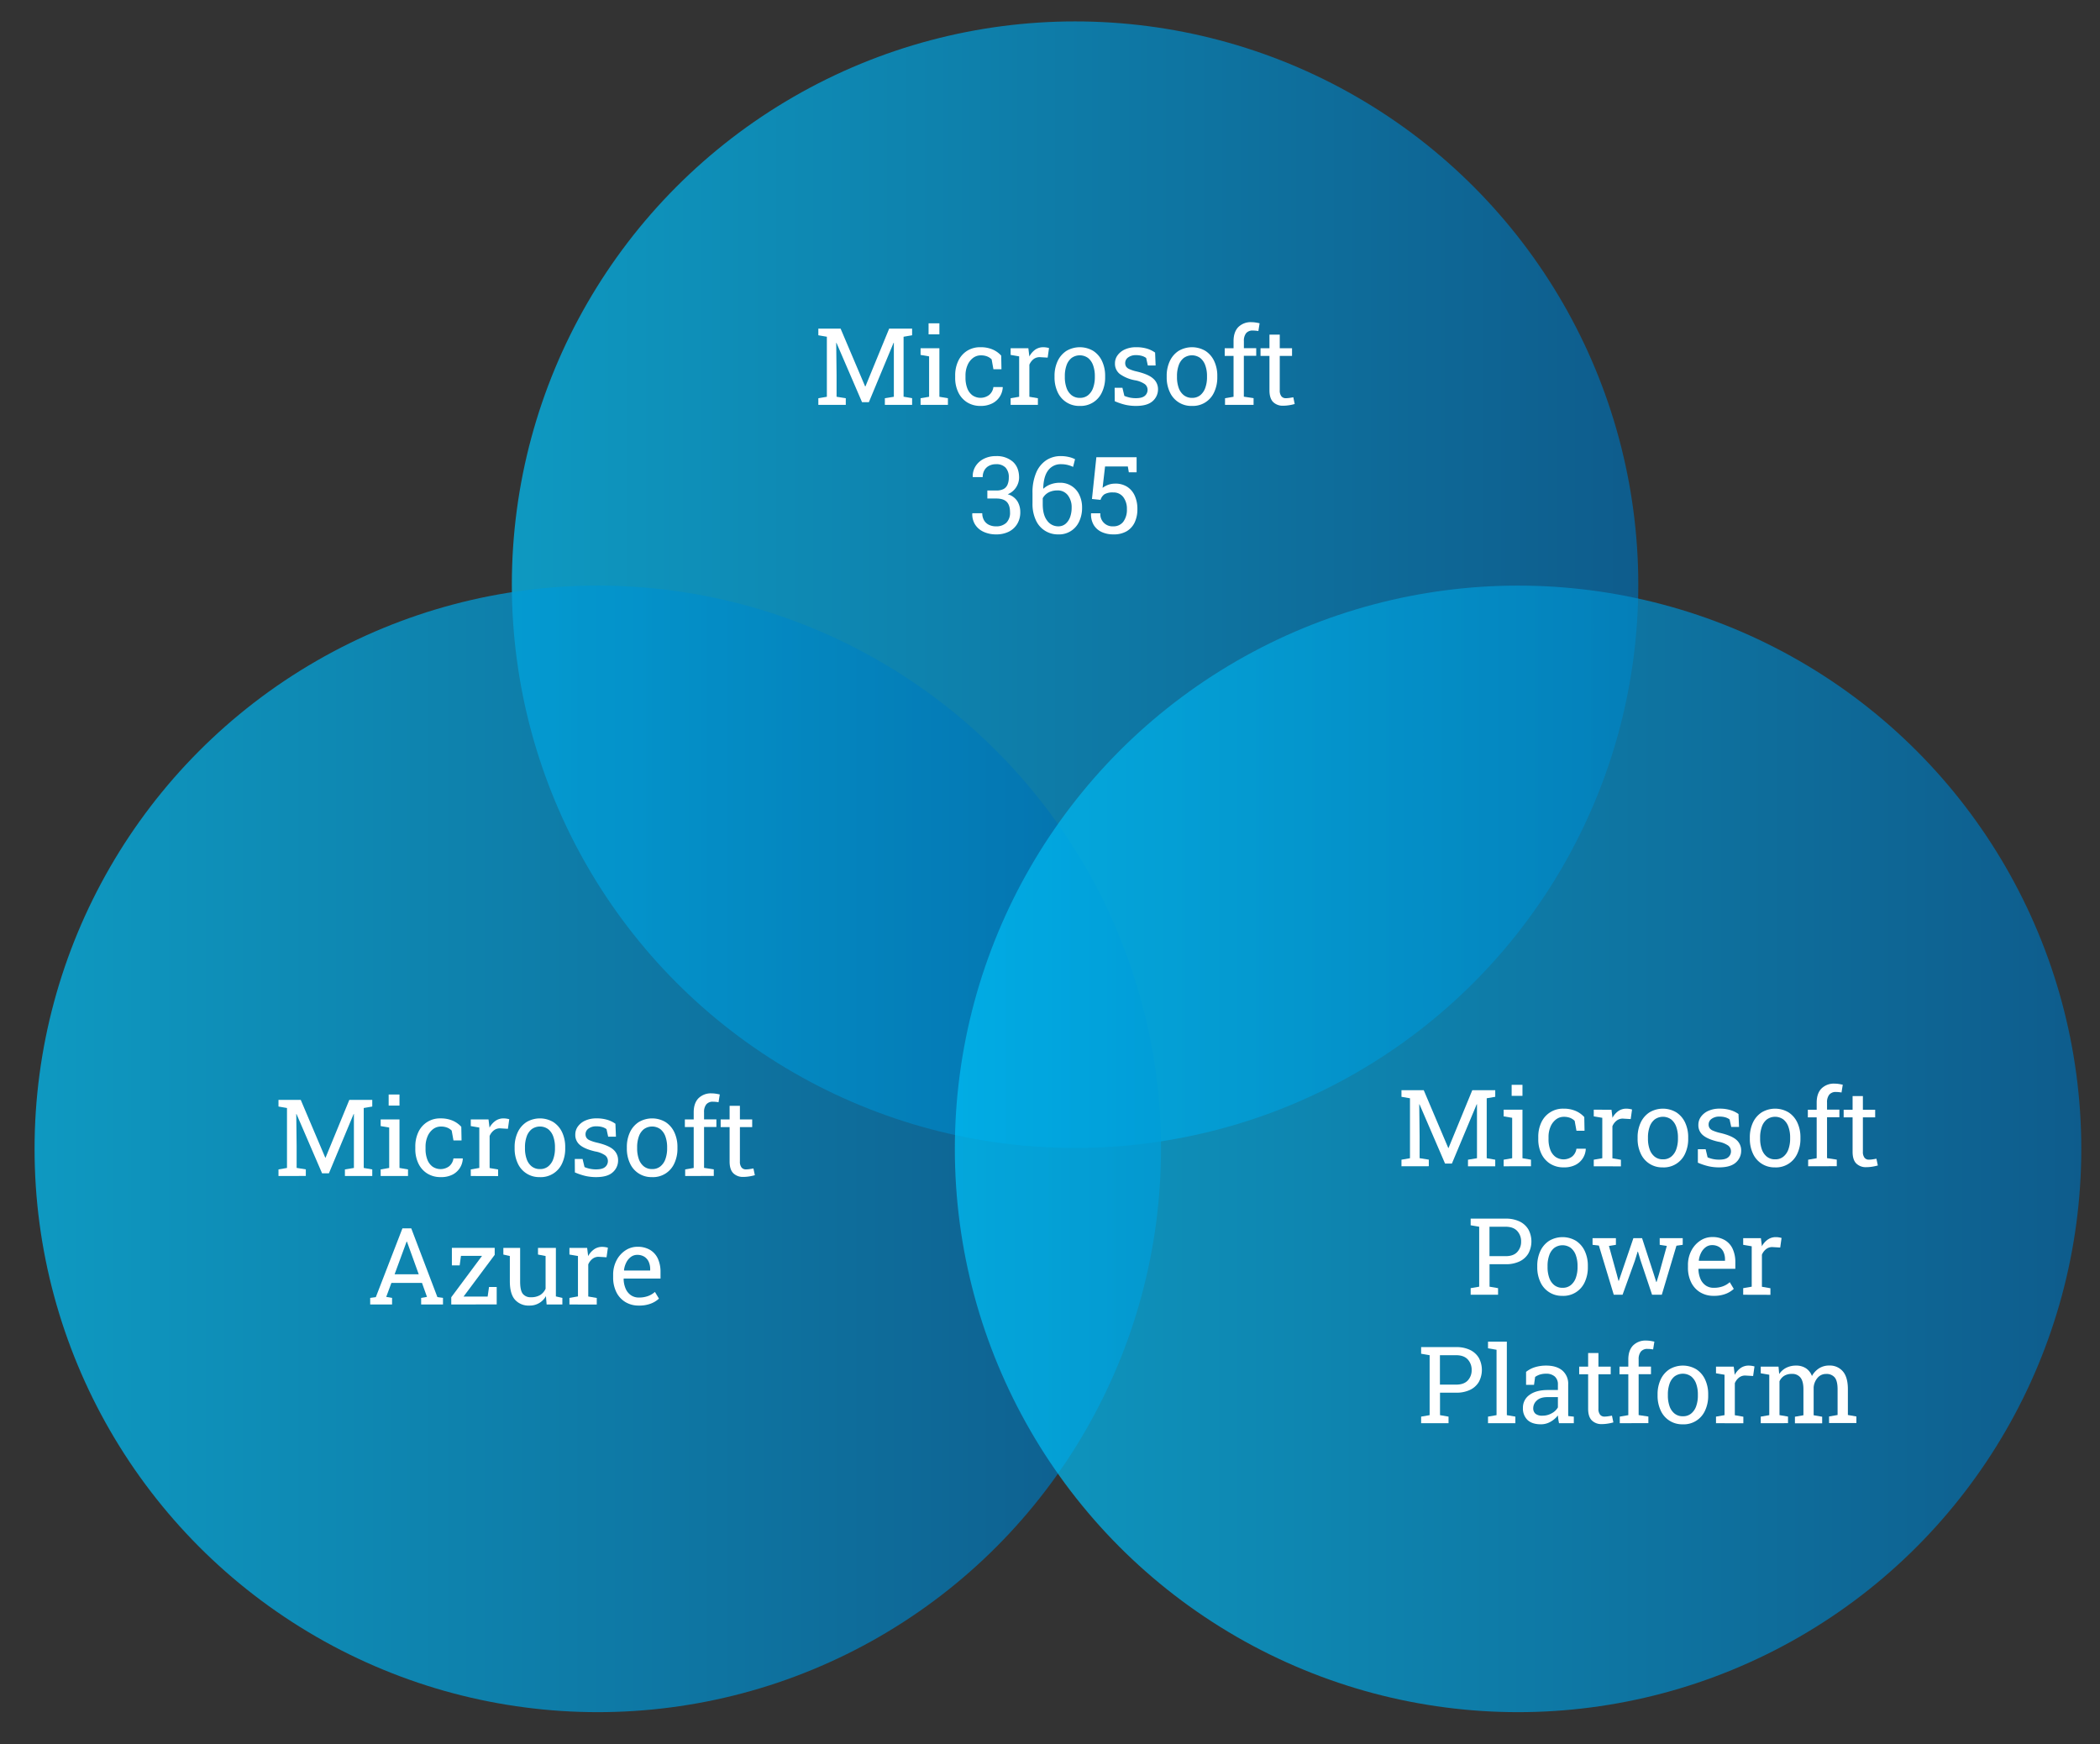 <svg xmlns="http://www.w3.org/2000/svg" xmlns:xlink="http://www.w3.org/1999/xlink" viewBox="0 0 1079 896"><rect x="0" y="0" width="1079" height="896" fill="#333333" stroke="none"/><defs><style>.cls-1,.cls-2,.cls-3{opacity:0.73;}.cls-1{fill:url(#New_Gradient_Swatch);}.cls-2{fill:url(#New_Gradient_Swatch-2);}.cls-3{fill:url(#New_Gradient_Swatch-3);}.cls-4{fill:#fff;}</style><linearGradient id="New_Gradient_Swatch" x1="262.99" y1="300.39" x2="841.77" y2="300.39" gradientUnits="userSpaceOnUse"><stop offset="0" stop-color="#00bef5"/><stop offset="1" stop-color="#006bad"/></linearGradient><linearGradient id="New_Gradient_Swatch-2" x1="17.76" y1="590.25" x2="596.55" y2="590.25" xlink:href="#New_Gradient_Swatch"/><linearGradient id="New_Gradient_Swatch-3" x1="490.6" y1="590.25" x2="1069.39" y2="590.25" xlink:href="#New_Gradient_Swatch"/></defs><g id="Layer_1" data-name="Layer 1"><circle class="cls-1" cx="552.38" cy="300.39" r="289.39"/><circle class="cls-2" cx="307.15" cy="590.25" r="289.39"/><circle class="cls-3" cx="780" cy="590.25" r="289.39"/></g><g id="Layer_2" data-name="Layer 2"><path class="cls-4" d="M420.47,208V204.6l4.38-.75V173l-4.38-.75v-3.41h11.44l12.6,29.68h.16l12.19-29.68h11.79v3.41l-4.38.75v30.81l4.38.75V208h-14V204.6l4.62-.75V176.1l-.13,0-12.7,30.51h-3.52l-13.13-30.46-.14,0,.19,16.35v11.34l4.73.75V208Z"/><path class="cls-4" d="M473,208V204.6l4.38-.75V183.09l-4.38-.75v-3.42h9.67v24.93l4.38.75V208Zm4.11-36.23v-5.66h5.56v5.66Z"/><path class="cls-4" d="M503.8,208.55a12.69,12.69,0,0,1-6.87-1.84,12.29,12.29,0,0,1-4.54-5.12,16.86,16.86,0,0,1-1.61-7.57v-1.13a17,17,0,0,1,1.56-7.41,12.38,12.38,0,0,1,4.48-5.19,12.51,12.51,0,0,1,7-1.9,15.33,15.33,0,0,1,6.17,1.15,12.71,12.71,0,0,1,4.44,3.17l.13,7h-4.13l-.91-5.07a6.68,6.68,0,0,0-2.29-1.51,8.51,8.51,0,0,0-3.22-.56,6.56,6.56,0,0,0-4.15,1.4,9.14,9.14,0,0,0-2.78,3.73,13.22,13.22,0,0,0-1,5.21V194a15,15,0,0,0,.92,5.5,8.05,8.05,0,0,0,2.66,3.61,7.37,7.37,0,0,0,8.58-.2,6.29,6.29,0,0,0,2.18-4.05h4.75l.06.16a9.78,9.78,0,0,1-5.31,8.18A12.87,12.87,0,0,1,503.8,208.55Z"/><path class="cls-4" d="M519.27,208V204.6l4.38-.75V183.09l-4.38-.75v-3.42h9.11l.45,3.71.06.51a10.22,10.22,0,0,1,3-3.49,7.11,7.11,0,0,1,4.15-1.26,10.05,10.05,0,0,1,1.71.15,7.33,7.33,0,0,1,1.25.28l-.7,4.91-3.68-.21a5.09,5.09,0,0,0-3.52.95,7.13,7.13,0,0,0-2.2,2.91v16.47l4.38.75V208Z"/><path class="cls-4" d="M554.86,208.55a12.06,12.06,0,0,1-11.45-7.13,17.74,17.74,0,0,1-1.58-7.64v-.59a17.76,17.76,0,0,1,1.58-7.65,12.69,12.69,0,0,1,4.5-5.25,13.53,13.53,0,0,1,13.83,0,12.52,12.52,0,0,1,4.5,5.24,17.57,17.57,0,0,1,1.59,7.66v.59a17.63,17.63,0,0,1-1.59,7.66,11.94,11.94,0,0,1-11.38,7.11Zm0-4.14a6.47,6.47,0,0,0,4.22-1.38,8.43,8.43,0,0,0,2.58-3.79,16,16,0,0,0,.88-5.46v-.59a16,16,0,0,0-.88-5.47,8.42,8.42,0,0,0-2.59-3.79,7.25,7.25,0,0,0-8.51,0,8.33,8.33,0,0,0-2.58,3.79,16.23,16.23,0,0,0-.86,5.47v.59a16.21,16.21,0,0,0,.86,5.46,8.29,8.29,0,0,0,2.59,3.79A6.67,6.67,0,0,0,554.86,204.41Z"/><path class="cls-4" d="M583.67,208.55a24.49,24.49,0,0,1-5.48-.59,33,33,0,0,1-5.42-1.83l-.06-6.9h4l1,4.16a16.09,16.09,0,0,0,2.91.9,15.43,15.43,0,0,0,3,.28q3.23,0,4.62-1.23a4,4,0,0,0,1.4-3.07,3.69,3.69,0,0,0-1.41-2.91,12.58,12.58,0,0,0-5.12-2,19.16,19.16,0,0,1-7.75-3.23,6.65,6.65,0,0,1-2.48-5.41,6.91,6.91,0,0,1,1.37-4.23,9.27,9.27,0,0,1,3.81-3,13.66,13.66,0,0,1,5.69-1.1,18.75,18.75,0,0,1,5.66.75,14.32,14.32,0,0,1,4.09,2l.27,6.64h-4l-.86-3.87a6.89,6.89,0,0,0-2.23-1.07,10.58,10.58,0,0,0-3-.38,6.53,6.53,0,0,0-4,1.15,3.49,3.49,0,0,0-1.54,2.9,3.38,3.38,0,0,0,.44,1.78,3.76,3.76,0,0,0,1.7,1.35,19.22,19.22,0,0,0,3.71,1.2q6.07,1.43,8.47,3.62A7.06,7.06,0,0,1,595,199.9a8,8,0,0,1-2.73,6.16Q589.52,208.55,583.67,208.55Z"/><path class="cls-4" d="M612.49,208.55a12,12,0,0,1-11.44-7.13,17.6,17.6,0,0,1-1.59-7.64v-.59a17.61,17.61,0,0,1,1.59-7.65,12.6,12.6,0,0,1,4.49-5.25,13.55,13.55,0,0,1,13.84,0,12.57,12.57,0,0,1,4.49,5.24,17.57,17.57,0,0,1,1.59,7.66v.59a17.63,17.63,0,0,1-1.59,7.66,11.94,11.94,0,0,1-11.38,7.11Zm0-4.14a6.52,6.52,0,0,0,4.23-1.38,8.5,8.5,0,0,0,2.57-3.79,15.71,15.71,0,0,0,.88-5.46v-.59a15.73,15.73,0,0,0-.88-5.47,8.42,8.42,0,0,0-2.59-3.79,7.25,7.25,0,0,0-8.51,0,8.33,8.33,0,0,0-2.58,3.79,16.23,16.23,0,0,0-.86,5.47v.59a16.21,16.21,0,0,0,.86,5.46A8.29,8.29,0,0,0,608.2,203,6.69,6.69,0,0,0,612.49,204.41Z"/><path class="cls-4" d="M629.43,208V204.6l4.38-.75v-21h-4.54v-3.93h4.54v-3.67q0-4.65,2.43-7.19a9,9,0,0,1,6.78-2.54,14.25,14.25,0,0,1,2,.15c.7.1,1.43.24,2.18.42l-.64,4a9.23,9.23,0,0,0-1.3-.19,14.13,14.13,0,0,0-1.55-.08,4.2,4.2,0,0,0-3.46,1.38,6.23,6.23,0,0,0-1.13,4v3.67h6.34v3.93H639.1v21l5,.75V208Z"/><path class="cls-4" d="M659.27,208.44a6.94,6.94,0,0,1-5.12-1.89c-1.26-1.27-1.89-3.28-1.89-6.06V182.85h-4.59v-3.93h4.59v-7h5.29v7h6.31v3.93h-6.31v17.64a4.77,4.77,0,0,0,.83,3.09,2.77,2.77,0,0,0,2.23,1,15,15,0,0,0,2.1-.17c.77-.12,1.37-.22,1.8-.31l.72,3.46a20.83,20.83,0,0,1-2.83.62A19.77,19.77,0,0,1,659.27,208.44Z"/><path class="cls-4" d="M511.79,274.55a15,15,0,0,1-6.38-1.31,10.1,10.1,0,0,1-4.36-3.7,9.83,9.83,0,0,1-1.48-5.71l.08-.16h5.05a7.13,7.13,0,0,0,.86,3.56,5.91,5.91,0,0,0,2.45,2.35,8.05,8.05,0,0,0,3.78.83,7.31,7.31,0,0,0,5.27-1.83,7.11,7.11,0,0,0,1.9-5.39q0-3.63-1.69-5.35c-1.13-1.14-2.91-1.72-5.34-1.72h-4.62V252h4.62a7.8,7.8,0,0,0,3.77-.79,4.6,4.6,0,0,0,2-2.29,9.17,9.17,0,0,0,.63-3.58,7.1,7.1,0,0,0-1.66-5.1,6.47,6.47,0,0,0-4.92-1.75,7.48,7.48,0,0,0-3.58.82,5.73,5.73,0,0,0-2.39,2.31,6.9,6.9,0,0,0-.85,3.5h-5.08l-.05-.16a9.57,9.57,0,0,1,1.41-5.37,10.62,10.62,0,0,1,4.22-3.84,13.44,13.44,0,0,1,6.32-1.42,12.5,12.5,0,0,1,8.65,2.88c2.15,1.93,3.22,4.67,3.22,8.24a9.37,9.37,0,0,1-5.85,8.48,8.62,8.62,0,0,1,5,3.63,10.58,10.58,0,0,1,1.46,5.53,11.43,11.43,0,0,1-1.59,6.12,10.58,10.58,0,0,1-4.41,4A14.31,14.31,0,0,1,511.79,274.55Z"/><path class="cls-4" d="M543.75,274.55a12.28,12.28,0,0,1-11.52-7.31,19.74,19.74,0,0,1-1.72-8.65v-5.26a25.71,25.71,0,0,1,1.87-10.43,14.35,14.35,0,0,1,5.14-6.41,13.36,13.36,0,0,1,7.57-2.17,17.69,17.69,0,0,1,4,.45,13.14,13.14,0,0,1,3.27,1.16l-1,3.95a14.16,14.16,0,0,0-2.77-1,13.74,13.74,0,0,0-3.44-.39,7.87,7.87,0,0,0-6.54,3.1q-2.43,3.1-2.59,9.36l.11.11a11.13,11.13,0,0,1,3.68-2.22,13.38,13.38,0,0,1,4.7-.82,10.72,10.72,0,0,1,10.06,6.21,14.88,14.88,0,0,1,1.41,6.6,16.15,16.15,0,0,1-1.51,7.13,11.3,11.3,0,0,1-10.66,6.6Zm0-4.14a5.65,5.65,0,0,0,3.71-1.26,8,8,0,0,0,2.35-3.44,13.93,13.93,0,0,0,.81-4.89,10,10,0,0,0-1.94-6.36,6.45,6.45,0,0,0-5.39-2.5,10.14,10.14,0,0,0-3.26.5,7.65,7.65,0,0,0-2.52,1.38,7.29,7.29,0,0,0-1.74,2.12v3.14q0,5.46,2.27,8.38A6.94,6.94,0,0,0,543.75,270.41Z"/><path class="cls-4" d="M572,274.55a14.07,14.07,0,0,1-5.92-1.21,9.33,9.33,0,0,1-4.1-3.6,10.56,10.56,0,0,1-1.39-5.88l0-.16h4.78a6.22,6.22,0,0,0,6.58,6.71,6.24,6.24,0,0,0,5.21-2.36,10.22,10.22,0,0,0,1.85-6.47,9.86,9.86,0,0,0-1.86-6.2A6.19,6.19,0,0,0,572,253a8.36,8.36,0,0,0-4.53.94,5.37,5.37,0,0,0-2,2.87l-4.41-.45,2.26-21.46H584v7.74h-4l-.51-3H567.79l-1.27,11a11,11,0,0,1,3.8-1.85,10.34,10.34,0,0,1,2.43-.32A11.17,11.17,0,0,1,579,250a10.48,10.48,0,0,1,4,4.58,16.26,16.26,0,0,1,1.4,7,15.6,15.6,0,0,1-1.41,6.85,10.38,10.38,0,0,1-4.17,4.55A13.14,13.14,0,0,1,572,274.55Z"/><path class="cls-4" d="M143.09,604.19v-3.38l4.37-.76v-30.8l-4.37-.75v-3.41h11.44l12.59,29.67h.16l12.2-29.67h11.79v3.41l-4.38.75v30.8l4.38.76v3.38H177.22v-3.38l4.62-.76V572.31l-.13,0L169,602.79h-3.52l-13.13-30.45-.13,0,.19,16.35v11.33l4.72.76v3.38Z"/><path class="cls-4" d="M195.59,604.19v-3.38l4.38-.76V579.29l-4.38-.75v-3.41h9.67v24.92l4.38.76v3.38ZM199.7,568v-5.67h5.56V568Z"/><path class="cls-4" d="M226.42,604.75a12.66,12.66,0,0,1-6.88-1.84A12.24,12.24,0,0,1,215,597.8a16.91,16.91,0,0,1-1.61-7.58V589.1a17.07,17.07,0,0,1,1.55-7.42,12.13,12.13,0,0,1,11.47-7.09,15.25,15.25,0,0,1,6.16,1.16,12.66,12.66,0,0,1,4.45,3.17l.13,7H233l-.92-5.07a6.73,6.73,0,0,0-2.28-1.51,8.54,8.54,0,0,0-3.22-.56,6.54,6.54,0,0,0-4.15,1.39,9.18,9.18,0,0,0-2.78,3.74,13.19,13.19,0,0,0-1,5.21v1.12a14.86,14.86,0,0,0,.92,5.51,8.05,8.05,0,0,0,2.66,3.61,7.37,7.37,0,0,0,8.58-.2,6.35,6.35,0,0,0,2.18-4h4.75l.05.16a9.71,9.71,0,0,1-5.3,8.17A12.78,12.78,0,0,1,226.42,604.75Z"/><path class="cls-4" d="M241.89,604.19v-3.38l4.38-.76V579.29l-4.38-.75v-3.41H251l.46,3.71.05.51a10.15,10.15,0,0,1,3.05-3.49,7.1,7.1,0,0,1,4.15-1.27,10.23,10.23,0,0,1,1.71.15,9.76,9.76,0,0,1,1.24.28l-.69,4.92-3.68-.22a5,5,0,0,0-3.52,1,7,7,0,0,0-2.2,2.91v16.46l4.37.76v3.38Z"/><path class="cls-4" d="M277.47,604.75A12,12,0,0,1,266,597.62a17.71,17.71,0,0,1-1.58-7.64v-.59a17.74,17.74,0,0,1,1.58-7.64,12.57,12.57,0,0,1,4.5-5.25,13.47,13.47,0,0,1,13.83,0,12.6,12.6,0,0,1,4.5,5.24,17.55,17.55,0,0,1,1.58,7.65V590a17.64,17.64,0,0,1-1.58,7.67,12,12,0,0,1-11.39,7.1Zm0-4.13a6.47,6.47,0,0,0,4.23-1.39,8.4,8.4,0,0,0,2.58-3.78,16,16,0,0,0,.87-5.47v-.59a16,16,0,0,0-.87-5.46,8.39,8.39,0,0,0-2.59-3.79,7.25,7.25,0,0,0-8.51,0,8.23,8.23,0,0,0-2.58,3.79,16,16,0,0,0-.86,5.46V590a16,16,0,0,0,.86,5.47,8.19,8.19,0,0,0,2.59,3.78A6.59,6.59,0,0,0,277.47,600.62Z"/><path class="cls-4" d="M306.29,604.75a23.92,23.92,0,0,1-5.48-.59,32.36,32.36,0,0,1-5.43-1.82l-.05-6.91h4l1,4.17a14.68,14.68,0,0,0,6,1.18c2.15,0,3.69-.41,4.62-1.24a3.91,3.91,0,0,0,1.39-3.06,3.69,3.69,0,0,0-1.41-2.91,12.53,12.53,0,0,0-5.11-2c-3.51-.81-6.09-1.88-7.75-3.24a6.6,6.6,0,0,1-2.48-5.41,7,7,0,0,1,1.37-4.23,9.33,9.33,0,0,1,3.81-3,13.66,13.66,0,0,1,5.69-1.11,18.77,18.77,0,0,1,5.66.76,14.45,14.45,0,0,1,4.09,2l.27,6.63h-4l-.85-3.86a6.91,6.91,0,0,0-2.23-1.08,10.65,10.65,0,0,0-3-.37,6.51,6.51,0,0,0-4,1.15,3.5,3.5,0,0,0-1.55,2.9,3.38,3.38,0,0,0,.45,1.77,3.7,3.7,0,0,0,1.7,1.36,20.46,20.46,0,0,0,3.71,1.2q6.06,1.41,8.47,3.62a7.08,7.08,0,0,1,2.4,5.43,8,8,0,0,1-2.72,6.16C313.05,603.93,310.19,604.75,306.29,604.75Z"/><path class="cls-4" d="M335.1,604.75a12,12,0,0,1-11.44-7.13,17.71,17.71,0,0,1-1.58-7.64v-.59a17.74,17.74,0,0,1,1.58-7.64,12.57,12.57,0,0,1,4.5-5.25,13.47,13.47,0,0,1,13.83,0,12.53,12.53,0,0,1,4.5,5.24,17.55,17.55,0,0,1,1.59,7.65V590a17.64,17.64,0,0,1-1.59,7.67,12,12,0,0,1-11.39,7.1Zm0-4.13a6.43,6.43,0,0,0,4.23-1.39,8.4,8.4,0,0,0,2.58-3.78,16,16,0,0,0,.87-5.47v-.59a16,16,0,0,0-.87-5.46,8.32,8.32,0,0,0-2.59-3.79,7.25,7.25,0,0,0-8.51,0,8.23,8.23,0,0,0-2.58,3.79,16.21,16.21,0,0,0-.86,5.46V590a16.27,16.27,0,0,0,.86,5.47,8.26,8.26,0,0,0,2.59,3.78A6.61,6.61,0,0,0,335.1,600.62Z"/><path class="cls-4" d="M352.05,604.19v-3.38l4.38-.76v-21h-4.54v-3.92h4.54v-3.68c0-3.09.81-5.49,2.43-7.18a9,9,0,0,1,6.78-2.54,14,14,0,0,1,2,.15c.71.1,1.44.24,2.19.41l-.64,4c-.33-.07-.76-.13-1.31-.19s-1.06-.08-1.54-.08a4.2,4.2,0,0,0-3.46,1.39,6.16,6.16,0,0,0-1.13,4v3.68h6.34v3.92h-6.34v21l5,.76v3.38Z"/><path class="cls-4" d="M381.89,604.65a6.93,6.93,0,0,1-5.12-1.9q-1.89-1.89-1.89-6V579.05h-4.6v-3.92h4.6v-7h5.29v7h6.31v3.92h-6.31V596.7a4.75,4.75,0,0,0,.83,3.09,2.76,2.76,0,0,0,2.23,1,13.62,13.62,0,0,0,2.09-.18c.77-.11,1.37-.22,1.8-.31l.73,3.47a22.87,22.87,0,0,1-2.83.62A19.87,19.87,0,0,1,381.89,604.65Z"/><path class="cls-4" d="M190.21,670.19v-3.38l2.9-.41,13.66-35.31h4.54l13.43,35.31,2.87.41v3.38H216.39v-3.38l3-.52-2.57-7.19H201.11l-2.66,7.19,3,.52v3.38Zm12.54-15.52h12.4l-5.74-15.9-.33-.89h-.16l-.32.89Z"/><path class="cls-4" d="M231.86,670.19v-3.71l15.82-21.27H236.85l-.67,4.89h-4v-9h22v3.6l-16,21.43h12.38l.7-4.91h3.95v8.94Z"/><path class="cls-4" d="M272,670.75a9.33,9.33,0,0,1-7.39-3c-1.77-2-2.65-5.18-2.65-9.45v-13l-3.33-.75v-3.41h8.62v17.19c0,3.1.45,5.23,1.37,6.39a5.07,5.07,0,0,0,4.27,1.75,8.72,8.72,0,0,0,4.66-1.14,7.24,7.24,0,0,0,2.78-3.24V645.29l-3.9-.75v-3.41h9.19v24.92l3.33.76v3.38h-8.09l-.35-4.3a9.41,9.41,0,0,1-8.51,4.86Z"/><path class="cls-4" d="M292.58,670.19v-3.38l4.38-.76V645.29l-4.38-.75v-3.41h9.1l.46,3.71.05.51a10.15,10.15,0,0,1,3.05-3.49,7.1,7.1,0,0,1,4.15-1.27,10,10,0,0,1,1.7.15,9.61,9.61,0,0,1,1.25.28l-.69,4.92-3.68-.22a5,5,0,0,0-3.52,1,7,7,0,0,0-2.2,2.91v16.46l4.37.76v3.38Z"/><path class="cls-4" d="M328.27,670.75a13,13,0,0,1-7-1.84,12.28,12.28,0,0,1-4.61-5.11,16.91,16.91,0,0,1-1.62-7.58V655a15.85,15.85,0,0,1,1.7-7.4,13.71,13.71,0,0,1,4.54-5.15,11,11,0,0,1,6.19-1.9,12.35,12.35,0,0,1,6.57,1.62,10.16,10.16,0,0,1,4,4.52,16.33,16.33,0,0,1,1.34,6.86v3.31H320.51l-.08.13a13,13,0,0,0,1,5,7.83,7.83,0,0,0,2.67,3.39,7,7,0,0,0,4.19,1.24,13.29,13.29,0,0,0,4.71-.77,10.85,10.85,0,0,0,3.51-2.11l2.06,3.44a12.64,12.64,0,0,1-4.12,2.54A16.44,16.44,0,0,1,328.27,670.75Zm-7.6-18h13.4v-.7a9.11,9.11,0,0,0-.74-3.74,5.92,5.92,0,0,0-2.2-2.61,6.65,6.65,0,0,0-3.67-1,5.42,5.42,0,0,0-3.22,1,8,8,0,0,0-2.39,2.81,11.53,11.53,0,0,0-1.23,4Z"/><path class="cls-4" d="M720.09,599.19v-3.38l4.37-.76v-30.8l-4.37-.75v-3.41h11.44l12.59,29.67h.16l12.2-29.67h11.79v3.41l-4.38.75v30.8l4.38.76v3.38h-14v-3.38l4.62-.76V567.31l-.13,0L746,597.79h-3.52l-13.13-30.45-.13,0,.19,16.35v11.33l4.72.76v3.38Z"/><path class="cls-4" d="M772.59,599.19v-3.38l4.38-.76V574.29l-4.38-.75v-3.41h9.67v24.92l4.37.76v3.38ZM776.7,563v-5.67h5.56V563Z"/><path class="cls-4" d="M803.42,599.75a12.66,12.66,0,0,1-6.88-1.84A12.24,12.24,0,0,1,792,592.8a16.91,16.91,0,0,1-1.62-7.58V584.1a17.08,17.08,0,0,1,1.56-7.42,12.13,12.13,0,0,1,11.47-7.09,15.25,15.25,0,0,1,6.16,1.16,12.66,12.66,0,0,1,4.45,3.17l.13,7H810l-.92-5.07a6.73,6.73,0,0,0-2.28-1.51,8.54,8.54,0,0,0-3.22-.56,6.54,6.54,0,0,0-4.15,1.39,9.18,9.18,0,0,0-2.78,3.74,13.19,13.19,0,0,0-1,5.21v1.12a14.86,14.86,0,0,0,.92,5.51,8.05,8.05,0,0,0,2.66,3.61,7.37,7.37,0,0,0,8.58-.2,6.35,6.35,0,0,0,2.18-4h4.75l.05.16a9.71,9.71,0,0,1-5.3,8.17A12.78,12.78,0,0,1,803.42,599.75Z"/><path class="cls-4" d="M818.89,599.19v-3.38l4.38-.76V574.29l-4.38-.75v-3.41H828l.46,3.71,0,.51a10.15,10.15,0,0,1,3-3.49,7.1,7.1,0,0,1,4.15-1.27,10.23,10.23,0,0,1,1.71.15,9.76,9.76,0,0,1,1.24.28l-.69,4.92-3.68-.22a5,5,0,0,0-3.52,1,7,7,0,0,0-2.2,2.91v16.46l4.37.76v3.38Z"/><path class="cls-4" d="M854.47,599.75A12,12,0,0,1,843,592.62a17.57,17.57,0,0,1-1.58-7.64v-.59a17.6,17.6,0,0,1,1.58-7.64,12.57,12.57,0,0,1,4.5-5.25,13.47,13.47,0,0,1,13.83,0,12.6,12.6,0,0,1,4.5,5.24,17.55,17.55,0,0,1,1.58,7.65V585a17.64,17.64,0,0,1-1.58,7.67,12,12,0,0,1-11.39,7.1Zm0-4.13a6.47,6.47,0,0,0,4.23-1.39,8.4,8.4,0,0,0,2.58-3.78,16,16,0,0,0,.87-5.47v-.59a16,16,0,0,0-.87-5.46,8.39,8.39,0,0,0-2.59-3.79,7.25,7.25,0,0,0-8.51,0,8.23,8.23,0,0,0-2.58,3.79,16,16,0,0,0-.86,5.46V585a16,16,0,0,0,.86,5.47,8.19,8.19,0,0,0,2.59,3.78A6.59,6.59,0,0,0,854.47,595.62Z"/><path class="cls-4" d="M883.29,599.75a23.92,23.92,0,0,1-5.48-.59,32.36,32.36,0,0,1-5.43-1.82l0-6.91h4l1,4.17a14.68,14.68,0,0,0,6,1.18c2.15,0,3.69-.41,4.62-1.24a3.91,3.91,0,0,0,1.39-3.06,3.69,3.69,0,0,0-1.41-2.91,12.53,12.53,0,0,0-5.11-2c-3.51-.81-6.09-1.88-7.75-3.24a6.6,6.6,0,0,1-2.48-5.41,7,7,0,0,1,1.37-4.23,9.33,9.33,0,0,1,3.81-3,13.66,13.66,0,0,1,5.69-1.11,18.77,18.77,0,0,1,5.66.76,14.45,14.45,0,0,1,4.09,2l.27,6.63h-4l-.85-3.86a6.91,6.91,0,0,0-2.23-1.08,10.65,10.65,0,0,0-3-.37,6.53,6.53,0,0,0-4,1.15,3.5,3.5,0,0,0-1.55,2.9,3.38,3.38,0,0,0,.45,1.77,3.7,3.7,0,0,0,1.7,1.36,20.46,20.46,0,0,0,3.71,1.2q6.06,1.41,8.47,3.62a7.08,7.08,0,0,1,2.4,5.43,8,8,0,0,1-2.72,6.16C890.05,598.93,887.19,599.75,883.29,599.75Z"/><path class="cls-4" d="M912.1,599.75a12,12,0,0,1-11.44-7.13,17.71,17.71,0,0,1-1.58-7.64v-.59a17.74,17.74,0,0,1,1.58-7.64,12.57,12.57,0,0,1,4.5-5.25,13.47,13.47,0,0,1,13.83,0,12.53,12.53,0,0,1,4.5,5.24,17.55,17.55,0,0,1,1.59,7.65V585a17.64,17.64,0,0,1-1.59,7.67,12,12,0,0,1-11.39,7.1Zm0-4.13a6.43,6.43,0,0,0,4.23-1.39,8.4,8.4,0,0,0,2.58-3.78,16,16,0,0,0,.88-5.47v-.59a16,16,0,0,0-.88-5.46,8.32,8.32,0,0,0-2.59-3.79,7.25,7.25,0,0,0-8.51,0,8.23,8.23,0,0,0-2.58,3.79,16.21,16.21,0,0,0-.86,5.46V585a16.27,16.27,0,0,0,.86,5.47,8.26,8.26,0,0,0,2.59,3.78A6.61,6.61,0,0,0,912.1,595.62Z"/><path class="cls-4" d="M929.05,599.19v-3.38l4.38-.76v-21h-4.54v-3.92h4.54v-3.68c0-3.09.81-5.49,2.43-7.18a9,9,0,0,1,6.78-2.54,14,14,0,0,1,2,.15c.71.1,1.44.24,2.19.41l-.64,4c-.33-.07-.76-.13-1.31-.19s-1.06-.08-1.54-.08a4.2,4.2,0,0,0-3.46,1.39,6.16,6.16,0,0,0-1.13,4v3.68h6.34v3.92h-6.34v21l5,.76v3.38Z"/><path class="cls-4" d="M958.89,599.65a6.93,6.93,0,0,1-5.12-1.9q-1.89-1.89-1.89-6V574.05h-4.59v-3.92h4.59v-7h5.29v7h6.31v3.92h-6.31V591.7a4.81,4.81,0,0,0,.83,3.09,2.76,2.76,0,0,0,2.23,1,13.62,13.62,0,0,0,2.09-.18c.77-.11,1.37-.22,1.8-.31l.73,3.47a22.87,22.87,0,0,1-2.83.62A19.87,19.87,0,0,1,958.89,599.65Z"/><path class="cls-4" d="M755.64,665.19v-3.38l4.38-.76v-30.8l-4.38-.75v-3.41h18a16,16,0,0,1,7.14,1.46,10.54,10.54,0,0,1,4.52,4.1,13,13,0,0,1,0,12.32,10.46,10.46,0,0,1-4.52,4.09,16.17,16.17,0,0,1-7.14,1.45h-8.3v11.54l4.38.76v3.38Zm9.67-19.82h8.3q4,0,5.95-2.13a7.62,7.62,0,0,0,2-5.39,7.73,7.73,0,0,0-2-5.42q-2-2.17-5.95-2.18h-8.3Z"/><path class="cls-4" d="M802.88,665.75a12,12,0,0,1-11.44-7.13,17.71,17.71,0,0,1-1.58-7.64v-.59a17.74,17.74,0,0,1,1.58-7.64,12.57,12.57,0,0,1,4.5-5.25,13.47,13.47,0,0,1,13.83,0,12.6,12.6,0,0,1,4.5,5.24,17.55,17.55,0,0,1,1.58,7.65V651a17.64,17.64,0,0,1-1.58,7.67,12,12,0,0,1-11.39,7.1Zm0-4.13a6.43,6.43,0,0,0,4.23-1.39,8.4,8.4,0,0,0,2.58-3.78,16,16,0,0,0,.87-5.47v-.59a16,16,0,0,0-.87-5.46,8.39,8.39,0,0,0-2.59-3.79,7.25,7.25,0,0,0-8.51,0,8.23,8.23,0,0,0-2.58,3.79,16,16,0,0,0-.86,5.46V651a16,16,0,0,0,.86,5.47,8.26,8.26,0,0,0,2.59,3.78A6.59,6.59,0,0,0,802.88,661.62Z"/><path class="cls-4" d="M829.17,665.19l-7.65-25.27-3.25-.38v-3.41h12v3.41l-3.58.59,4,14.48.91,3.44h.16l1.18-3.44,6.31-18.48h4.46l6,18.42,1.29,4.09h.16l1.26-4.09,4-14.44-3.65-.57v-3.41H864.6v3.41l-3.23.46-7.52,25.19h-5L843,647.73l-1.4-4.67-.16,0L840,647.73l-6.31,17.46Z"/><path class="cls-4" d="M880.52,665.75a13.07,13.07,0,0,1-7-1.84,12.26,12.26,0,0,1-4.6-5.11,16.78,16.78,0,0,1-1.63-7.58V650a15.74,15.74,0,0,1,1.71-7.4,13.62,13.62,0,0,1,4.54-5.15,10.94,10.94,0,0,1,6.19-1.9,12.34,12.34,0,0,1,6.56,1.62,10,10,0,0,1,4,4.52,16.18,16.18,0,0,1,1.34,6.86v3.31H872.76l-.08.13a13.24,13.24,0,0,0,1,5,7.83,7.83,0,0,0,2.67,3.39,7,7,0,0,0,4.19,1.24,13.38,13.38,0,0,0,4.72-.77,10.8,10.8,0,0,0,3.5-2.11l2.07,3.44a12.86,12.86,0,0,1-4.12,2.54A16.5,16.5,0,0,1,880.52,665.75Zm-7.6-18h13.4v-.7a9,9,0,0,0-.74-3.74,5.86,5.86,0,0,0-2.2-2.61,6.62,6.62,0,0,0-3.66-1,5.45,5.45,0,0,0-3.23,1,8.07,8.07,0,0,0-2.39,2.81,11.74,11.74,0,0,0-1.23,4Z"/><path class="cls-4" d="M895.67,665.19v-3.38l4.38-.76V640.29l-4.38-.75v-3.41h9.1l.46,3.71,0,.51a10.15,10.15,0,0,1,3.05-3.49,7.1,7.1,0,0,1,4.15-1.27,10.14,10.14,0,0,1,1.71.15,9.76,9.76,0,0,1,1.24.28l-.69,4.92-3.68-.22a5,5,0,0,0-3.52,1,7,7,0,0,0-2.2,2.91v16.46l4.37.76v3.38Z"/><path class="cls-4" d="M730.19,731.19v-3.38l4.37-.76v-30.8l-4.37-.75v-3.41h18a16,16,0,0,1,7.14,1.46,10.54,10.54,0,0,1,4.52,4.1,13,13,0,0,1,0,12.32,10.46,10.46,0,0,1-4.52,4.09,16.14,16.14,0,0,1-7.14,1.45h-8.3v11.54l4.38.76v3.38Zm9.66-19.82h8.3q4,0,6-2.13a7.62,7.62,0,0,0,2-5.39,7.73,7.73,0,0,0-2-5.42q-2-2.17-6-2.18h-8.3Z"/><path class="cls-4" d="M764.56,731.19v-3.38l4.38-.76V693.46l-4.38-.75v-3.42h9.67v37.76l4.38.76v3.38Z"/><path class="cls-4" d="M791.76,731.75q-4.53,0-6.9-2.21a8.17,8.17,0,0,1-2.36-6.25,7.88,7.88,0,0,1,3.38-6.64c2.26-1.68,5.39-2.51,9.4-2.51h5.19v-2.85a5.24,5.24,0,0,0-1.6-4.08,6.46,6.46,0,0,0-4.5-1.45,10.33,10.33,0,0,0-3.17.44,9.14,9.14,0,0,0-2.44,1.22l-.57,4.06h-4.08v-6.66a13.77,13.77,0,0,1,4.57-2.41,19.33,19.33,0,0,1,5.77-.82c3.53,0,6.29.85,8.3,2.53a8.91,8.91,0,0,1,3,7.22v14c0,.38,0,.75,0,1.11s0,.71.07,1.07l2.82.3v3.38h-7.6c-.16-.79-.29-1.49-.38-2.12s-.15-1.26-.19-1.88a12.75,12.75,0,0,1-3.82,3.26A9.81,9.81,0,0,1,791.76,731.75Zm.78-4.43a9.41,9.41,0,0,0,4.81-1.26,7.86,7.86,0,0,0,3.12-3v-5.27h-5.38c-2.43,0-4.26.58-5.47,1.75a5.27,5.27,0,0,0-1.83,3.89,3.64,3.64,0,0,0,1.18,2.92A5.41,5.41,0,0,0,792.54,727.32Z"/><path class="cls-4" d="M823,731.65a6.92,6.92,0,0,1-5.11-1.9q-1.89-1.89-1.89-6V706.05h-4.6v-3.92H816v-7h5.29v7h6.31v3.92h-6.31V723.7a4.75,4.75,0,0,0,.83,3.09,2.76,2.76,0,0,0,2.23,1,13.72,13.72,0,0,0,2.09-.18c.77-.11,1.37-.22,1.8-.31l.73,3.47a22.66,22.66,0,0,1-2.84.62A19.77,19.77,0,0,1,823,731.65Z"/><path class="cls-4" d="M832.26,731.19v-3.38l4.38-.76v-21H832.1v-3.92h4.54v-3.68c0-3.09.81-5.49,2.43-7.18a9,9,0,0,1,6.78-2.54,14.25,14.25,0,0,1,2,.15c.7.1,1.43.24,2.18.41l-.64,4c-.32-.07-.76-.13-1.3-.19s-1.06-.08-1.55-.08a4.2,4.2,0,0,0-3.46,1.39,6.22,6.22,0,0,0-1.13,4v3.68h6.34v3.92h-6.34v21l5,.76v3.38Z"/><path class="cls-4" d="M864.7,731.75a12,12,0,0,1-11.44-7.13,17.71,17.71,0,0,1-1.58-7.64v-.59a17.74,17.74,0,0,1,1.58-7.64,12.57,12.57,0,0,1,4.5-5.25,13.47,13.47,0,0,1,13.83,0,12.53,12.53,0,0,1,4.5,5.24,17.55,17.55,0,0,1,1.59,7.65V717a17.64,17.64,0,0,1-1.59,7.67,12,12,0,0,1-11.39,7.1Zm0-4.13a6.43,6.43,0,0,0,4.23-1.39,8.4,8.4,0,0,0,2.58-3.78,16,16,0,0,0,.87-5.47v-.59a16,16,0,0,0-.87-5.46,8.32,8.32,0,0,0-2.59-3.79,7.25,7.25,0,0,0-8.51,0,8.23,8.23,0,0,0-2.58,3.79,16.21,16.21,0,0,0-.86,5.46V717a16.27,16.27,0,0,0,.86,5.47,8.26,8.26,0,0,0,2.59,3.78A6.61,6.61,0,0,0,864.7,727.62Z"/><path class="cls-4" d="M881.7,731.19v-3.38l4.38-.76V706.29l-4.38-.75v-3.41h9.11l.45,3.71.06.51a10,10,0,0,1,3-3.49,7.08,7.08,0,0,1,4.15-1.27,11.29,11.29,0,0,1,3,.43l-.7,4.92-3.68-.22a5.05,5.05,0,0,0-3.52,1,7,7,0,0,0-2.2,2.91v16.46l4.38.76v3.38Z"/><path class="cls-4" d="M904.69,731.19v-3.38l4.38-.76V706.29l-4.38-.75v-3.41h9.13l.35,3.79a9.48,9.48,0,0,1,3.6-3.2,11.07,11.07,0,0,1,5.1-1.13,9,9,0,0,1,5,1.35,8.09,8.09,0,0,1,3.12,4,10.91,10.91,0,0,1,3.63-3.93,9.57,9.57,0,0,1,5.26-1.45,8.75,8.75,0,0,1,7,3q2.58,3,2.58,9.17v13.24l4.37.76v3.38H939.79v-3.38l4.38-.76V713.76q0-4.29-1.48-6.08a5.35,5.35,0,0,0-4.38-1.79,5.57,5.57,0,0,0-4.44,2,8.47,8.47,0,0,0-2,4.9v14.31l4.38.76v3.38h-14v-3.38l4.37-.76V713.76q0-4.08-1.51-6a5.3,5.3,0,0,0-4.4-1.9,7.28,7.28,0,0,0-4,1,6.43,6.43,0,0,0-2.39,2.8v17.37l4.38.76v3.38Z"/></g></svg>